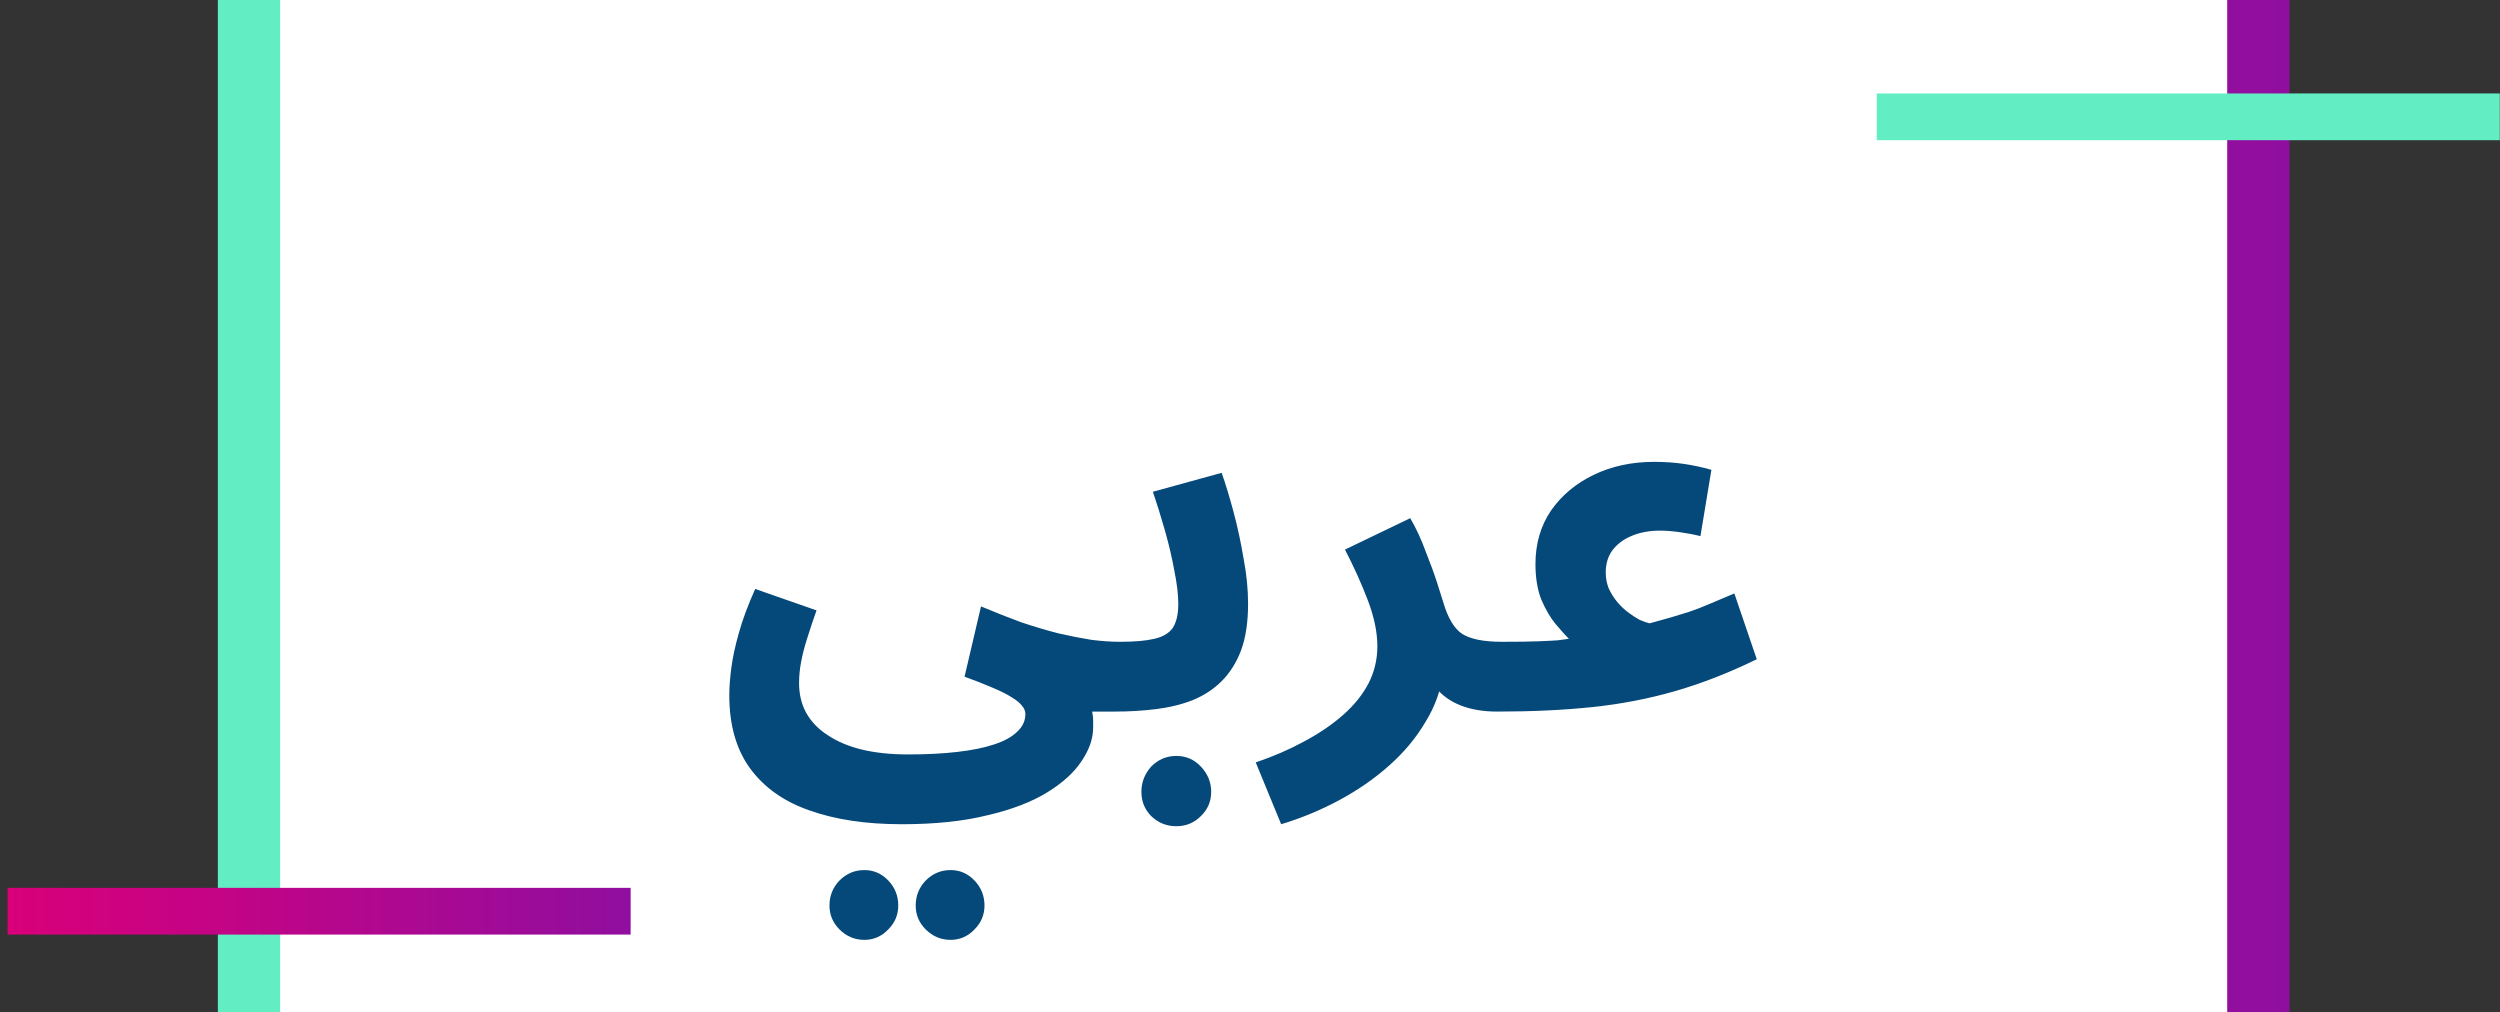 <svg width="321" height="130" viewBox="0 0 321 130" fill="none" xmlns="http://www.w3.org/2000/svg">
<rect x="0" y="0" width="321" height="130" fill="#333333" stroke="none"/>
<path d="M293.973 0H43.973V130H293.973V0Z" fill="url(#paint0_linear_51_18371)"/>
<path d="M277.973 0H27.973V130H277.973V0Z" fill="#62EDC2"/>
<path d="M285.973 0H35.973V130H285.973V0Z" fill="white"/>
<path d="M93.641 89.254C93.641 88.273 93.726 87.121 93.897 85.798C94.067 84.476 94.387 82.982 94.857 81.318C95.326 79.612 96.03 77.713 96.969 75.622L104.841 78.374C104.371 79.697 103.966 80.913 103.625 82.022C103.283 83.089 103.027 84.092 102.857 85.03C102.686 85.926 102.601 86.822 102.601 87.718C102.601 89.126 102.899 90.385 103.497 91.494C104.137 92.646 105.054 93.606 106.249 94.374C107.443 95.185 108.894 95.804 110.601 96.23C112.35 96.657 114.355 96.87 116.617 96.87C118.963 96.87 121.054 96.764 122.889 96.55C124.766 96.337 126.345 96.017 127.625 95.59C128.947 95.164 129.95 94.609 130.633 93.926C131.315 93.286 131.657 92.54 131.657 91.686C131.657 91.302 131.507 90.94 131.209 90.598C130.953 90.257 130.505 89.894 129.865 89.51C129.267 89.126 128.457 88.721 127.433 88.294C126.451 87.868 125.257 87.398 123.849 86.886L125.961 77.862C127.795 78.63 129.523 79.313 131.145 79.91C132.809 80.465 134.387 80.934 135.881 81.318C137.374 81.66 138.782 81.937 140.105 82.15C141.427 82.321 142.665 82.406 143.817 82.406C145.438 82.406 146.59 82.833 147.273 83.686C147.955 84.497 148.297 85.521 148.297 86.758C148.297 88.081 147.849 89.19 146.953 90.086C146.057 90.94 144.798 91.366 143.177 91.366C142.835 91.366 142.494 91.366 142.153 91.366C141.854 91.366 141.534 91.366 141.193 91.366C140.894 91.366 140.574 91.366 140.233 91.366C140.318 91.793 140.361 92.156 140.361 92.454C140.361 92.796 140.361 93.116 140.361 93.414C140.361 94.822 139.87 96.252 138.889 97.702C137.95 99.153 136.478 100.497 134.473 101.734C132.467 102.972 129.907 103.953 126.793 104.678C123.721 105.446 120.051 105.83 115.785 105.83C111.177 105.83 107.209 105.233 103.881 104.038C100.595 102.886 98.057 101.073 96.265 98.598C94.515 96.166 93.641 93.052 93.641 89.254ZM122.057 120.678C120.819 120.678 119.753 120.23 118.857 119.334C118.003 118.481 117.577 117.457 117.577 116.262C117.577 115.025 118.003 113.958 118.857 113.062C119.753 112.166 120.819 111.718 122.057 111.718C123.251 111.718 124.275 112.166 125.129 113.062C125.982 113.958 126.409 115.025 126.409 116.262C126.409 117.457 125.982 118.481 125.129 119.334C124.275 120.23 123.251 120.678 122.057 120.678ZM110.985 120.678C109.747 120.678 108.681 120.23 107.785 119.334C106.931 118.481 106.505 117.457 106.505 116.262C106.505 115.025 106.931 113.958 107.785 113.062C108.681 112.166 109.747 111.718 110.985 111.718C112.179 111.718 113.203 112.166 114.057 113.062C114.91 113.958 115.337 115.025 115.337 116.262C115.337 117.457 114.91 118.481 114.057 119.334C113.203 120.23 112.179 120.678 110.985 120.678ZM143.164 91.366L143.804 82.406C145.681 82.406 147.153 82.278 148.22 82.022C149.329 81.766 150.119 81.297 150.588 80.614C151.057 79.889 151.292 78.865 151.292 77.542C151.292 76.348 151.121 74.918 150.78 73.254C150.481 71.59 150.076 69.862 149.564 68.07C149.052 66.278 148.54 64.636 148.028 63.142L156.86 60.71C157.372 62.161 157.884 63.846 158.396 65.766C158.908 67.686 159.335 69.67 159.676 71.718C160.06 73.724 160.252 75.665 160.252 77.542C160.252 79.889 159.953 81.873 159.356 83.494C158.759 85.073 157.927 86.396 156.86 87.462C155.836 88.486 154.599 89.297 153.148 89.894C151.74 90.449 150.183 90.833 148.476 91.046C146.769 91.26 144.999 91.366 143.164 91.366ZM151.036 106.086C149.799 106.086 148.732 105.66 147.836 104.806C146.983 103.953 146.556 102.908 146.556 101.67C146.556 100.433 146.983 99.345 147.836 98.406C148.732 97.51 149.799 97.062 151.036 97.062C152.273 97.062 153.319 97.51 154.172 98.406C155.068 99.345 155.516 100.433 155.516 101.67C155.516 102.908 155.068 103.953 154.172 104.806C153.319 105.66 152.273 106.086 151.036 106.086ZM164.501 105.83L161.237 97.894C163.498 97.126 165.567 96.23 167.445 95.206C169.365 94.182 171.029 93.052 172.437 91.814C173.845 90.577 174.933 89.233 175.701 87.782C176.469 86.289 176.853 84.689 176.853 82.982C176.853 81.19 176.447 79.228 175.637 77.094C174.826 74.961 173.845 72.785 172.693 70.566L181.077 66.534C181.845 67.857 182.506 69.286 183.061 70.822C183.658 72.316 184.149 73.66 184.533 74.854C184.917 76.049 185.173 76.86 185.301 77.286C185.898 79.334 186.709 80.7 187.733 81.382C188.799 82.065 190.506 82.406 192.853 82.406C194.474 82.406 195.626 82.833 196.309 83.686C197.034 84.497 197.397 85.521 197.397 86.758C197.397 88.081 196.949 89.19 196.053 90.086C195.157 90.94 193.877 91.366 192.213 91.366C190.463 91.366 188.927 91.11 187.605 90.598C186.282 90.086 185.215 89.34 184.405 88.358C183.637 87.377 183.146 86.225 182.933 84.902L185.301 86.246C185.045 88.508 184.298 90.641 183.061 92.646C181.866 94.694 180.309 96.572 178.389 98.278C176.469 99.985 174.314 101.478 171.925 102.758C169.535 104.038 167.061 105.062 164.501 105.83ZM192.289 91.366L192.929 82.406C194.934 82.406 196.47 82.385 197.537 82.342C198.646 82.3 199.478 82.257 200.033 82.214C200.588 82.129 201.057 82.065 201.441 82.022C201.014 81.596 200.46 80.977 199.777 80.166C199.094 79.356 198.476 78.31 197.921 77.03C197.409 75.75 197.153 74.214 197.153 72.422C197.153 69.82 197.814 67.537 199.137 65.574C200.502 63.612 202.337 62.076 204.641 60.966C206.945 59.857 209.526 59.302 212.385 59.302C213.75 59.302 215.009 59.388 216.161 59.558C217.356 59.729 218.55 59.985 219.745 60.326L218.337 68.838C217.484 68.625 216.588 68.454 215.649 68.326C214.71 68.198 213.878 68.134 213.153 68.134C211.745 68.134 210.508 68.369 209.441 68.838C208.417 69.265 207.606 69.884 207.009 70.694C206.454 71.462 206.177 72.401 206.177 73.51C206.177 74.236 206.305 74.918 206.561 75.558C206.86 76.198 207.222 76.774 207.649 77.286C208.076 77.798 208.545 78.246 209.057 78.63C209.569 79.014 210.06 79.334 210.529 79.59C211.041 79.804 211.468 79.953 211.809 80.038C212.876 79.74 213.793 79.484 214.561 79.27C215.372 79.014 216.14 78.78 216.865 78.566C217.633 78.31 218.465 77.99 219.361 77.606C220.257 77.222 221.366 76.753 222.689 76.198L225.569 84.646C221.985 86.396 218.486 87.761 215.073 88.742C211.66 89.724 208.118 90.406 204.449 90.79C200.78 91.174 196.726 91.366 192.289 91.366Z" fill="#05487A"/>
<path d="M80.973 114H0.973V120H80.973V114Z" fill="url(#paint1_linear_51_18371)"/>
<path d="M320.973 12H240.973V18H320.973V12Z" fill="#62EDC2"/>
<defs>
<linearGradient id="paint0_linear_51_18371" x1="43.969" y1="65.004" x2="293.967" y2="65.004" gradientUnits="userSpaceOnUse">
<stop stop-color="#D9007A"/>
<stop offset="0.361" stop-color="#C20486"/>
<stop offset="1" stop-color="#900E9F"/>
</linearGradient>
<linearGradient id="paint1_linear_51_18371" x1="0.971" y1="117.004" x2="80.97" y2="117.004" gradientUnits="userSpaceOnUse">
<stop stop-color="#D9007A"/>
<stop offset="0.361" stop-color="#C20486"/>
<stop offset="1" stop-color="#900E9F"/>
</linearGradient>
</defs>
</svg>
